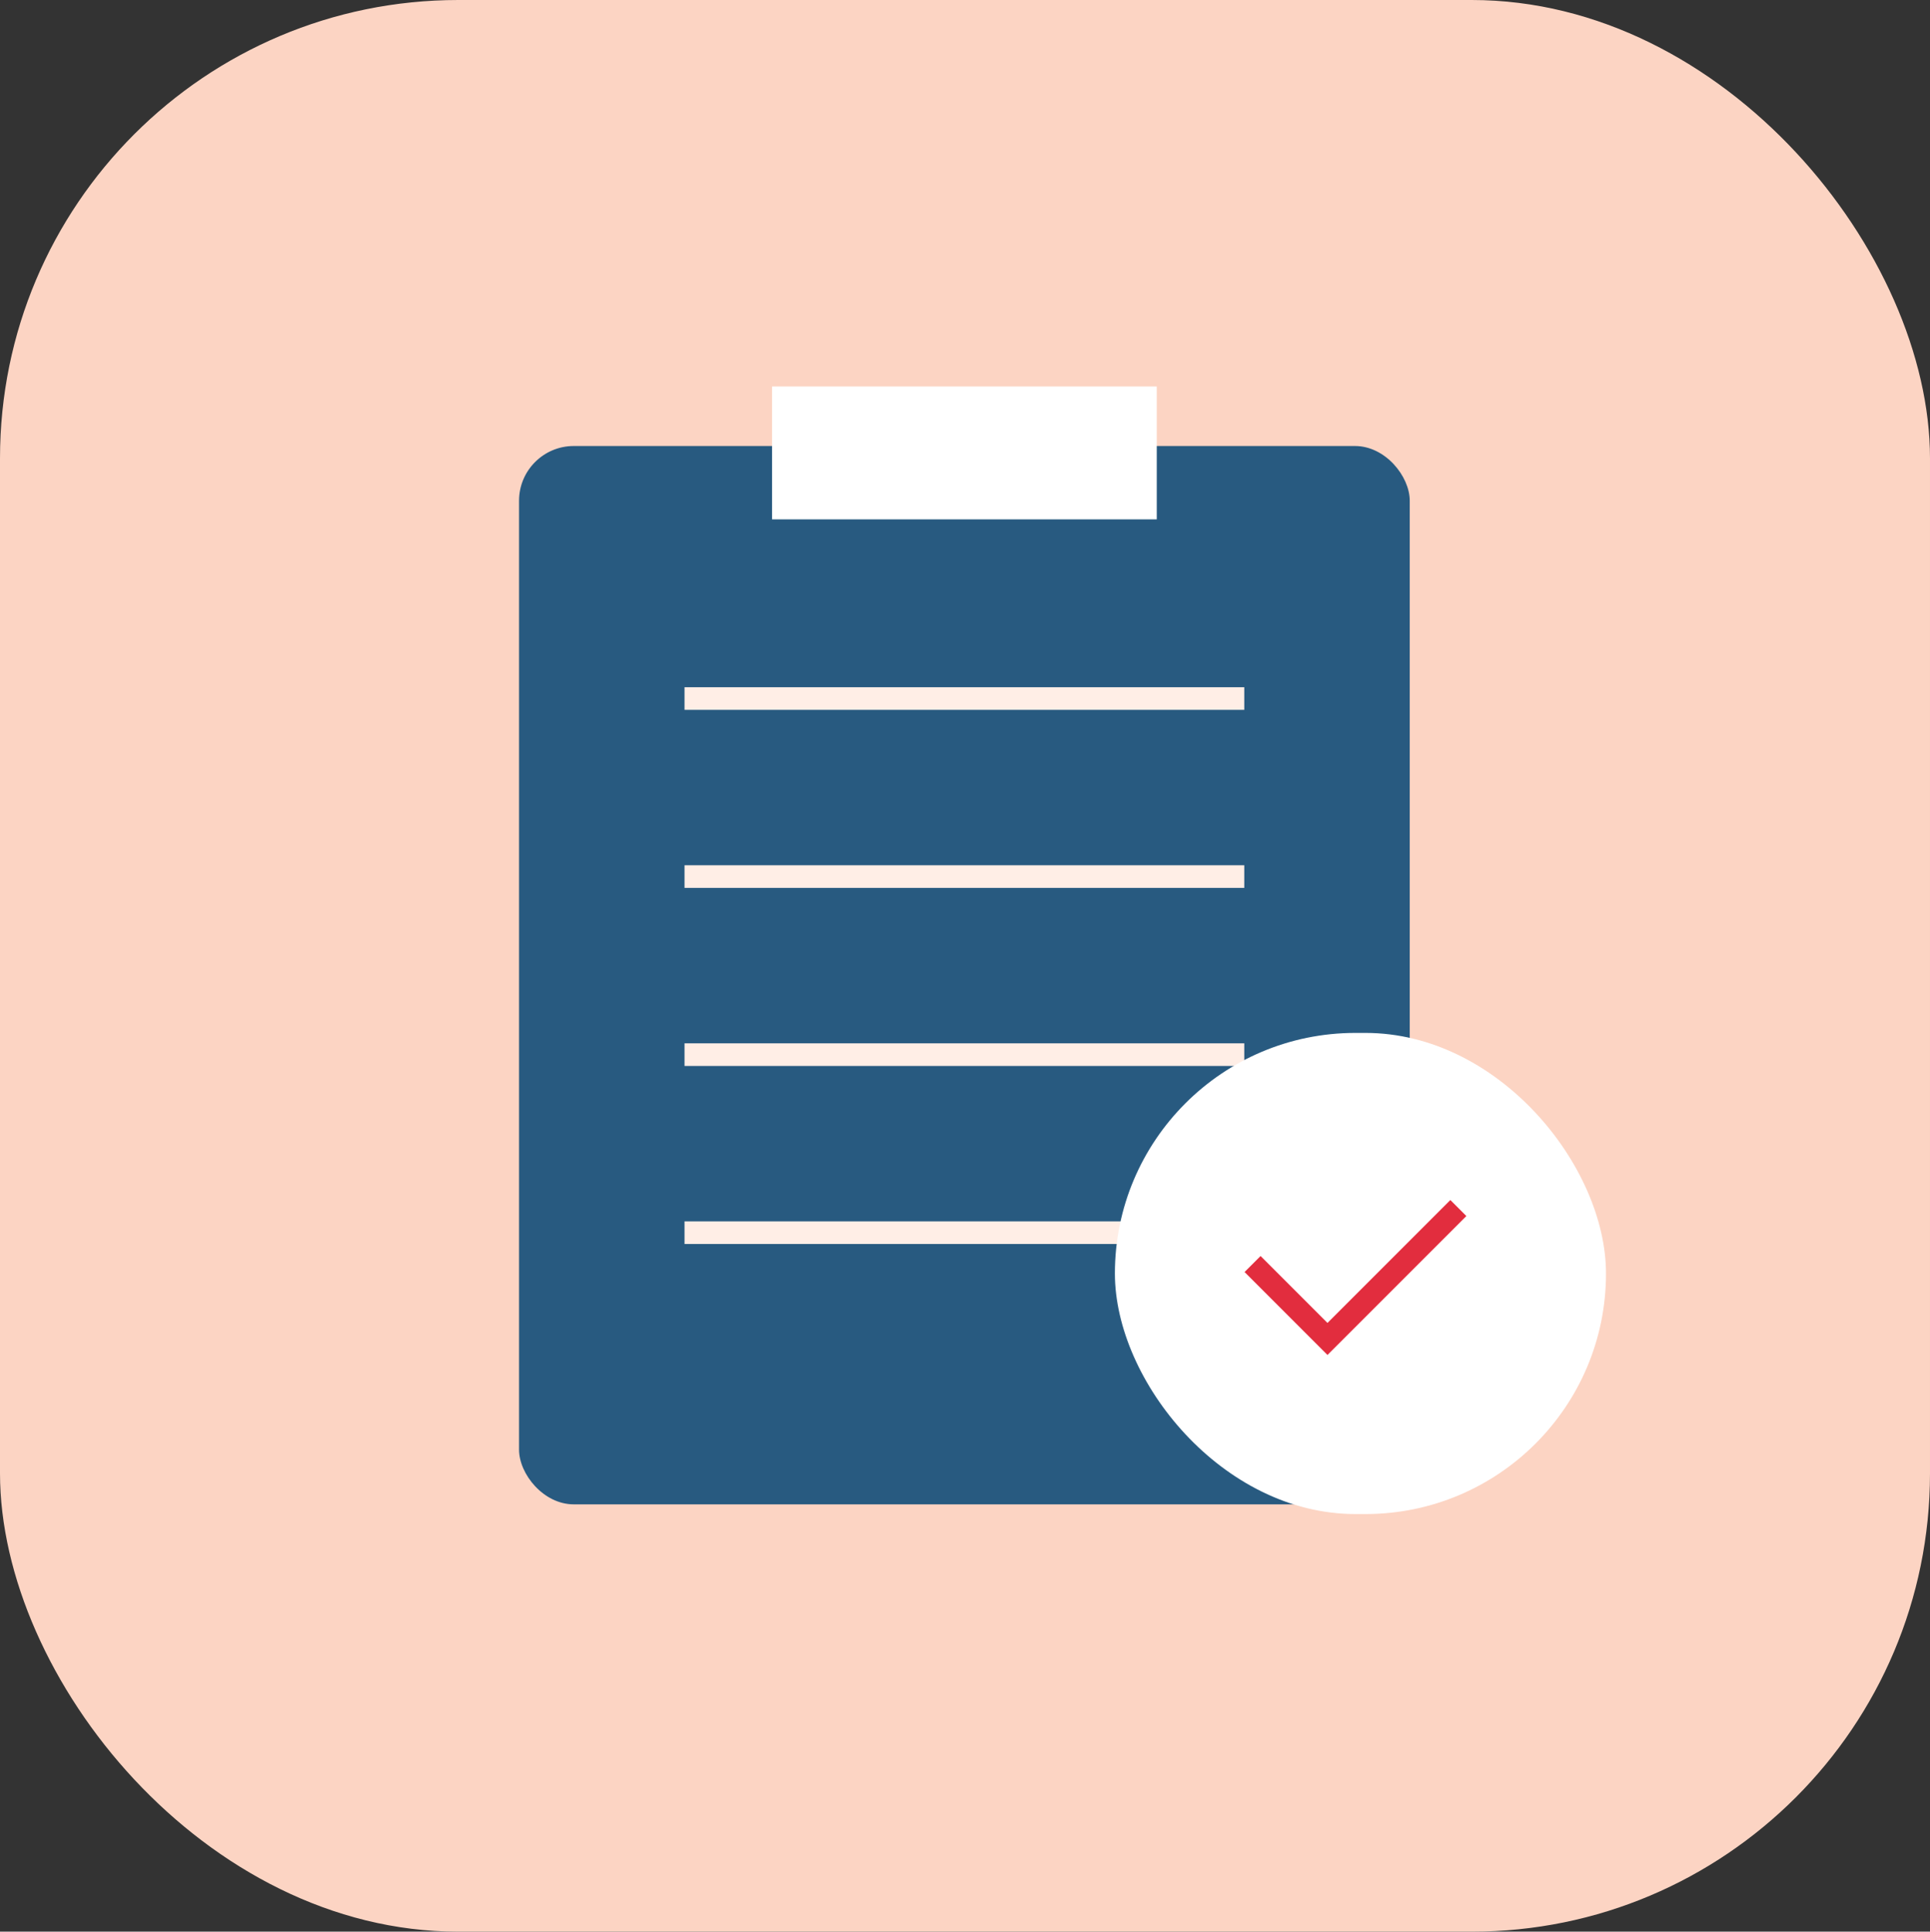<svg xmlns="http://www.w3.org/2000/svg" viewBox="0 0 511.68 512"><rect x="0" y="0" width="511.68" height="512" fill="#333333" stroke="none"/><g data-name="Layer 2"><g data-name="Layer 1"><rect width="511.68" height="512" rx="121.49" fill="#fcd4c3"/><rect x="137.61" y="118.22" width="236.14" height="280.52" rx="14.51" fill="#285a80"/><path fill="none" stroke="#ffeee6" stroke-miterlimit="10" stroke-width="6" d="M181.48 232.34h148.4M181.48 185.15h148.4M181.48 279.54h148.4M181.48 326.73h148.4"/><path fill="#fff" d="M204.69 102.44h101.99v35.22H204.69z"/><rect x="295.58" y="273.78" width="130.2" height="127.53" rx="63.77" fill="#fff"/><path fill="none" stroke="#e22d3e" stroke-miterlimit="10" stroke-width="6" d="M386.64 320.2l-34.7 34.7-19.86-19.86"/></g></g></svg>